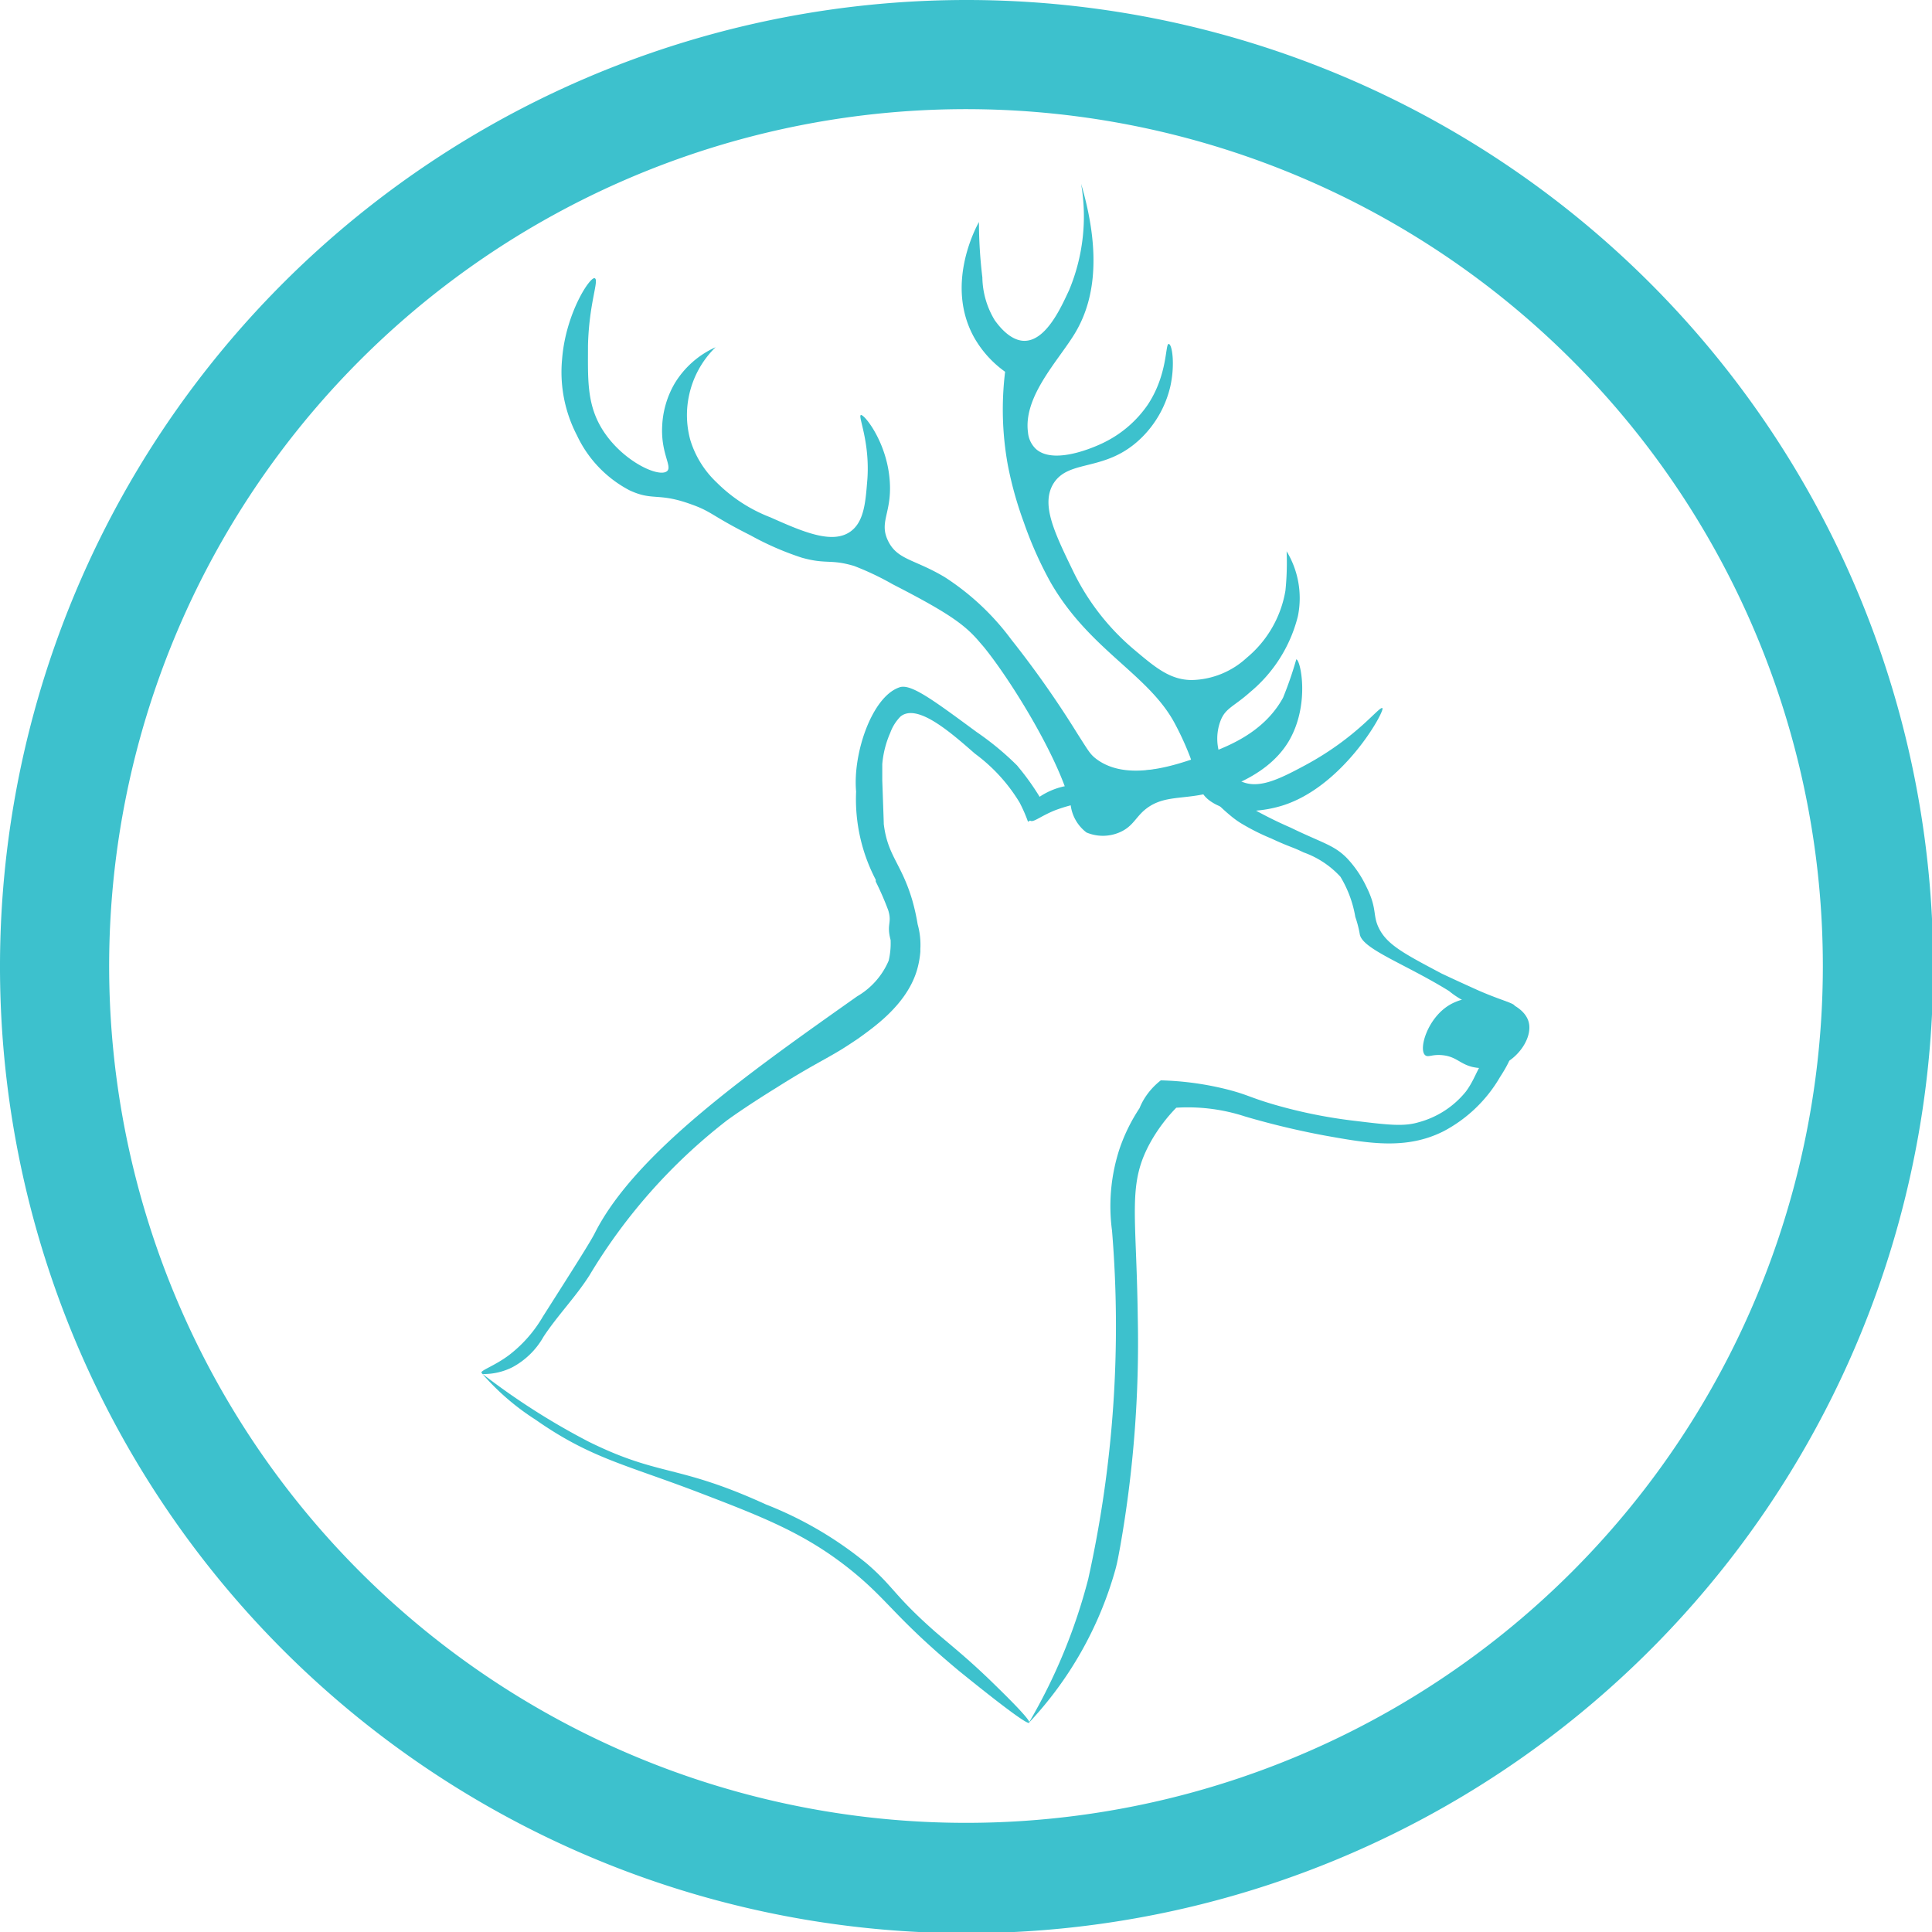 <svg xmlns="http://www.w3.org/2000/svg" viewBox="0 0 129.92 129.92"><defs><style>.cls-1{fill:#3dc1cd;}</style></defs><g id="Layer_2" data-name="Layer 2"><g id="Layer_1-2" data-name="Layer 1"><path class="cls-1" d="M81.59,54c-1.1-.65-.93-1.38-1.56-3.1A19.56,19.56,0,0,0,79,48.65c-1.77-3.32-5.75-4.94-8.37-9.52a25.79,25.79,0,0,1-1.78-4,24.76,24.76,0,0,1-1.08-3.87A20.88,20.88,0,0,1,67.59,25a7.18,7.18,0,0,1-2.09-2.32c-1.93-3.49.07-7.28.33-7.75a31.41,31.41,0,0,0,.23,3.72,5.71,5.71,0,0,0,.83,2.88c.21.29,1,1.39,2,1.39,1.49,0,2.51-2.36,3-3.4a12.88,12.88,0,0,0,.81-7.16c1.54,5.23.68,8.27-.45,10.11s-3.45,4.21-3.12,6.62a1.74,1.74,0,0,0,.53,1.1c1.32,1.19,4.45-.36,4.67-.48a7.64,7.64,0,0,0,2.85-2.49c1.36-2.05,1.17-4.1,1.41-4.09s.44,1.42.1,2.9a7.1,7.1,0,0,1-1.87,3.35c-2.44,2.45-4.94,1.42-6,3.17-.81,1.39.06,3.21,1.33,5.83a16,16,0,0,0,4.17,5.35c1.39,1.17,2.38,2,3.84,2a5.63,5.63,0,0,0,3.67-1.49,7.48,7.48,0,0,0,2.61-4.52,18.35,18.35,0,0,0,.08-2.65,6.08,6.08,0,0,1,.76,4.36,9.67,9.67,0,0,1-3.2,5.1c-1.12,1-1.67,1.08-2,1.93a3.39,3.39,0,0,0,1.33,4.06c1.17.57,2.52-.07,4.34-1.05,3.54-1.9,5-4,5.21-3.85s-2.76,5.58-7.11,6.66C85.36,54.41,83.13,54.92,81.59,54Z"/><path class="cls-1" d="M72,54.15c-.76-3.12-4-8.38-5.84-10.64l-.26-.3c-1-1.2-2.13-2-5.87-3.92a19.11,19.11,0,0,0-2.59-1.23c-1.61-.48-1.86-.09-3.53-.56A19.71,19.71,0,0,1,50.47,36c-2.63-1.32-2.58-1.59-4-2.09-2.23-.81-2.56-.2-4.14-.94a8,8,0,0,1-3.53-3.69,9.22,9.22,0,0,1-1-5.14c.24-3.06,1.87-5.54,2.19-5.43s-.38,1.63-.45,4.53c0,2.1-.09,3.76.82,5.39,1.28,2.29,3.94,3.54,4.5,3.05.36-.32-.43-1.19-.33-3.05a6.24,6.24,0,0,1,.83-2.83,6.17,6.17,0,0,1,2.76-2.45,6.37,6.37,0,0,0-1.79,3.27,6.29,6.29,0,0,0,.1,3,6.55,6.55,0,0,0,1.76,2.82,10.38,10.38,0,0,0,3.62,2.35c2.24,1,4.19,1.83,5.4.94.94-.69,1-2.11,1.12-3.53.17-2.53-.65-4.22-.44-4.29S59.52,29.58,59.8,32s-.72,3-.1,4.33,1.77,1.25,3.83,2.48A17.06,17.06,0,0,1,68,43a66.71,66.71,0,0,1,4.46,6.35c.73,1.14.84,1.36,1.24,1.67,2.09,1.6,5.42.41,7.07-.17s4.18-1.51,5.51-3.93a25,25,0,0,0,.89-2.58c.28,0,.94,3-.48,5.46-1.61,2.77-5.37,3.54-5.79,3.62-1.64.33-2.86.1-4,1.11-.59.54-.78,1.09-1.63,1.45a2.83,2.83,0,0,1-2.21,0A2.74,2.74,0,0,1,72,54.15Z"/><path class="cls-1" d="M102.79,68.7c-.43-1.49-3.49-2.19-5.3-1.13-1.5.88-2.12,3-1.65,3.39.21.17.46-.08,1.18,0,.92.1,1.14.58,2,.79a3.48,3.48,0,0,0,1.89-.11C102.13,71.16,103.09,69.73,102.79,68.7Z"/><path class="cls-1" d="M100.57,70.66c-1.16.59-1.17,1.64-2,2.75a6.12,6.12,0,0,1-3.18,2.06c-1,.3-2.08.17-4.22-.09a33.31,33.31,0,0,1-5.45-1.09c-1.65-.48-1.76-.65-3.08-1a20.41,20.41,0,0,0-4.58-.64A4.69,4.69,0,0,0,76.88,74a4.11,4.11,0,0,0-.25.52,11.89,11.89,0,0,0-1.34,2.72,12.39,12.39,0,0,0-.51,5.52,78.43,78.43,0,0,1-1.6,23.42,37.75,37.75,0,0,1-4,9.68A24.77,24.77,0,0,0,75,105.57c.14-.51.2-.87.33-1.57a78.91,78.91,0,0,0,1.18-15.42c-.09-7.16-.73-9,.93-11.9a11.12,11.12,0,0,1,1.66-2.19h0a12.4,12.4,0,0,1,4.63.59,54.17,54.17,0,0,0,5.35,1.28c2.86.51,5.45,1,8-.29a9.52,9.52,0,0,0,3.79-3.64c.25-.39,1.06-1.64.73-2S100.65,70.62,100.57,70.66Z"/><path class="cls-1" d="M66.9,113.3c-1.69-1.66-2.74-2.48-4-3.56-2.79-2.46-2.77-3-4.58-4.57a25.06,25.06,0,0,0-6.81-4c-6-2.74-7.11-1.84-11.94-4.23a47.18,47.18,0,0,1-7.11-4.54,4.31,4.31,0,0,0,2-.46,5.25,5.25,0,0,0,2.09-2.05c.94-1.43,2.17-2.68,3.09-4.13A37.62,37.62,0,0,1,48.9,75.33c1.12-.81,2.54-1.71,3.27-2.16,2.34-1.48,3.19-1.85,4.42-2.6.53-.33.95-.62,1.12-.73,1-.73,3.23-2.24,3.94-4.56A6.12,6.12,0,0,0,61.89,64l0,0c0-.06,0-.12,0-.18a5.11,5.11,0,0,0-.18-1.66,14.63,14.63,0,0,0-.37-1.65c-.74-2.48-1.65-2.95-1.91-5.1,0-.14,0-.07-.1-2.93,0-.4,0-.76,0-1.1a6.63,6.63,0,0,1,.54-2.11,3,3,0,0,1,.69-1.09c1.13-.91,3.4,1.1,5,2.5a11.41,11.41,0,0,1,3,3.28,10.18,10.18,0,0,1,.57,1.3l.14-.08s0,0,0,0c.21.16.65-.27,1.65-.68a10.62,10.62,0,0,1,2.25-.58c.21.1.65,0,1.31-.2s.94-.08,1-.19,0,0,0-.07c.41-.1.87-.21,1.38-.3,1.89-.32,3.44-.59,4.36.24.33.29.68.75,1.54,1.46a5.75,5.75,0,0,0,.74.53,14.92,14.92,0,0,0,2,1c1.24.58,1.36.54,2.16.93a6.15,6.15,0,0,1,2.48,1.64,7.69,7.69,0,0,1,1,2.7,7.26,7.26,0,0,1,.3,1.16c.16,1,3.06,2,6,3.82a5.66,5.66,0,0,0,3.41,1.3c.39,0,1-.12,1-.3s-1.12-.43-2.73-1.17c-.84-.38-1.45-.66-2.17-1-2.36-1.25-3.55-1.87-4.13-2.88s-.14-1.36-.93-2.95a7.43,7.43,0,0,0-1.31-1.93c-.89-.9-1.62-1-3.8-2.06A27.64,27.64,0,0,1,83.57,54c-2.2-1.33-2.27-1.89-3.55-2.22a12.5,12.5,0,0,0-3.31.08c-2,.17-2.72.41-3.19.93l-.47,0a4.83,4.83,0,0,0-3.14.79,16.85,16.85,0,0,0-1.43-2l-.08-.1a19.3,19.3,0,0,0-2.72-2.25c-3-2.21-4.47-3.3-5.22-3-1.84.65-3.12,4.46-2.89,7a11.7,11.7,0,0,0,1.32,5.93l0,.06,0,.06a20,20,0,0,1,.84,1.93c.27.88-.13.91.16,2a5.08,5.08,0,0,1-.13,1.39A5.07,5.07,0,0,1,57.64,67C50.57,72,42.75,77.47,40,82.92c-.29.58-1.36,2.26-3.49,5.61a8.92,8.92,0,0,1-2.22,2.55c-1,.77-2,1.07-1.91,1.24h0A16.46,16.46,0,0,0,36,95.46c3.7,2.59,6,3,10.93,4.88,4.41,1.69,7.29,2.8,10.4,5.33,2.45,2,2.89,3.14,7.18,6.71,2,1.62,4.55,3.63,4.7,3.47S67.41,113.8,66.9,113.3Z"/><path class="cls-1" d="M65,0a65,65,0,1,0,65,65A65,65,0,0,0,65,0Zm0,122.58A57.62,57.62,0,1,1,122.58,65,57.62,57.62,0,0,1,65,122.58Z"/></g></g></svg>